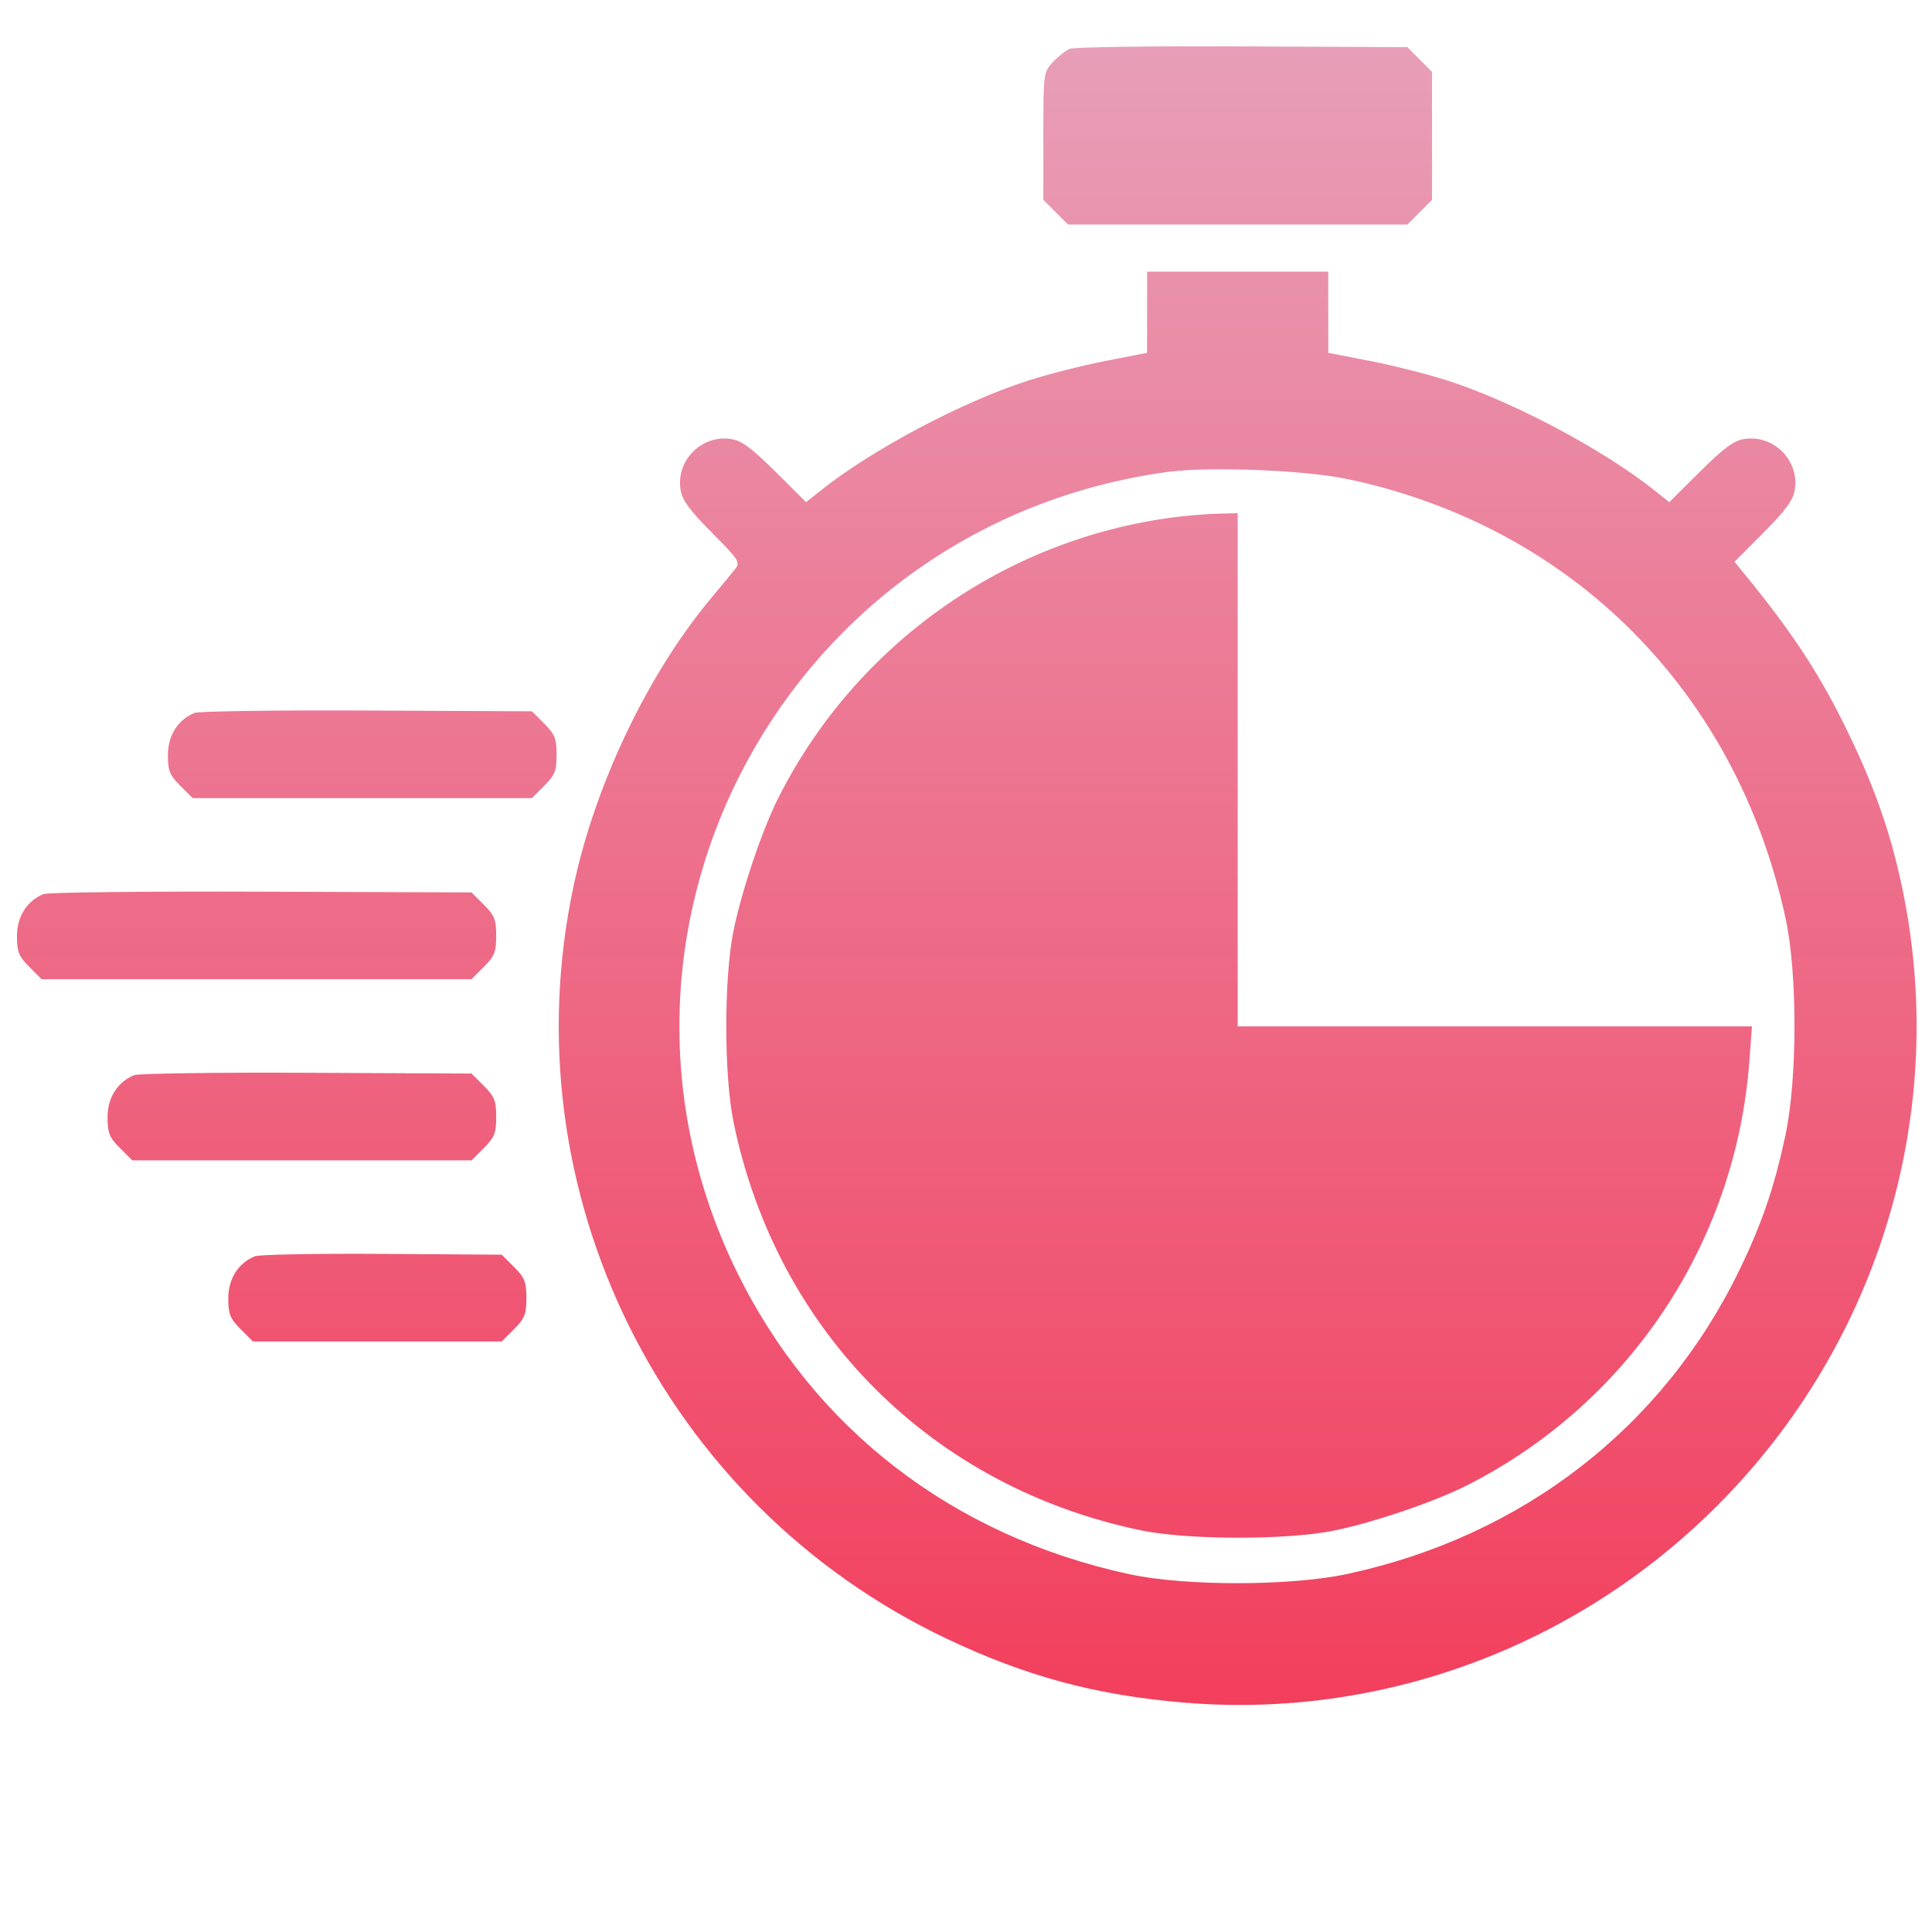 <svg width="512" height="512" viewBox="0 0 512 512" fill="none" xmlns="http://www.w3.org/2000/svg">
<path fill-rule="evenodd" clip-rule="evenodd" d="M283.5 12.938C282.4 13.402 280.375 14.992 279 16.471C276.538 19.12 276.5 19.418 276.5 36.061V52.962L279.769 56.231L283.038 59.5H328H372.962L376.231 56.231L379.5 52.962V36V19.038L376.232 15.769L372.963 12.5L329.232 12.298C305.179 12.186 284.6 12.475 283.5 12.938ZM303.993 82.75L303.986 93.5L292.743 95.7C286.559 96.911 277.225 99.299 272 101.009C254.516 106.729 231.054 119.2 217.562 129.945L213.623 133.081L205.51 125.01C199.257 118.789 196.579 116.806 193.83 116.36C185.996 115.089 179.089 121.996 180.36 129.829C180.802 132.555 182.749 135.215 188.639 141.14C195.636 148.178 196.21 149.05 194.92 150.683C194.139 151.672 191.24 155.185 188.477 158.49C171.789 178.456 157.869 207.514 152.065 234.5C134.603 315.692 175.666 398.634 251 434.333C272.025 444.296 290.414 449.24 313.75 451.204C365.958 455.597 417.546 436.557 455.051 399.051C498.334 355.769 516.712 293.906 503.935 234.5C500.716 219.533 496.304 207.265 488.47 191.5C481.682 177.841 474.382 166.847 462.368 152.194L459.658 148.889L467.36 141.141C473.25 135.216 475.198 132.555 475.64 129.829C476.911 121.996 470.004 115.089 462.17 116.36C459.421 116.806 456.743 118.789 450.49 125.01L442.377 133.081L438.438 129.945C424.925 119.184 401.306 106.618 384 100.982C378.775 99.28 369.441 96.901 363.257 95.694L352.014 93.5L352.007 82.75L352 72H328H304L303.993 82.75ZM309.5 125.061C208.787 138.719 150.917 245.592 195.01 336.5C215.342 378.421 252.382 407.065 299.352 417.192C314.12 420.376 342.008 420.344 357 417.126C403.536 407.136 440.771 378.268 460.994 336.5C466.925 324.248 470.179 314.729 473.126 301C476.339 286.03 476.375 258.118 473.201 243.396C460.239 183.291 416.604 139.522 357.116 126.955C345.928 124.591 320.439 123.578 309.5 125.061ZM311.084 137.084C266.095 142.91 226.63 170.936 206.206 211.566C201.96 220.014 196.628 235.815 194.418 246.5C191.822 259.055 191.822 284.945 194.418 297.5C205.898 353.011 246.989 394.102 302.5 405.582C314.696 408.104 340.822 408.155 353.241 405.68C363.484 403.64 379.83 398.119 388.434 393.794C431.533 372.128 460.007 329.495 463.598 281.25L464.287 272H396.143H328V204V136L322.75 136.127C319.863 136.197 314.613 136.627 311.084 137.084ZM51.5 188.938C47.087 190.798 44.5 194.91 44.5 200.061C44.5 204.262 44.966 205.428 47.769 208.231L51.038 211.5H96H140.962L144.231 208.231C147.045 205.417 147.5 204.27 147.5 200C147.5 195.73 147.044 194.583 144.232 191.769L140.963 188.5L97.232 188.298C73.179 188.186 52.6 188.475 51.5 188.938ZM11.5 236.941C7.091 238.793 4.5 242.909 4.5 248.061C4.5 252.262 4.966 253.428 7.769 256.231L11.038 259.5H68H124.962L128.231 256.231C131.045 253.417 131.5 252.27 131.5 248C131.5 243.73 131.044 242.583 128.231 239.769L124.963 236.5L69.231 236.301C38.579 236.191 12.6 236.479 11.5 236.941ZM35.5 284.938C31.087 286.798 28.5 290.91 28.5 296.061C28.5 300.262 28.966 301.428 31.769 304.231L35.038 307.5H80H124.962L128.231 304.231C131.045 301.417 131.5 300.27 131.5 296C131.5 291.73 131.044 290.583 128.232 287.769L124.963 284.5L81.232 284.298C57.179 284.186 36.6 284.475 35.5 284.938ZM67.5 332.933C63.082 334.806 60.5 338.911 60.5 344.061C60.5 348.262 60.966 349.428 63.769 352.231L67.038 355.5H100H132.962L136.231 352.231C139.045 349.417 139.5 348.27 139.5 344C139.5 339.73 139.044 338.583 136.232 335.769L132.964 332.5L101.232 332.293C83.779 332.179 68.6 332.467 67.5 332.933Z" fill="url(#paint0_linear_1152_10257)"/>
<defs>
<linearGradient id="paint0_linear_1152_10257" x1="256.21" y1="12.273" x2="256.21" y2="451.825" gradientUnits="userSpaceOnUse">
<stop stop-color="#E89EB8"/>
<stop offset="1" stop-color="#F23F5D"/>
</linearGradient>
</defs>
</svg>
